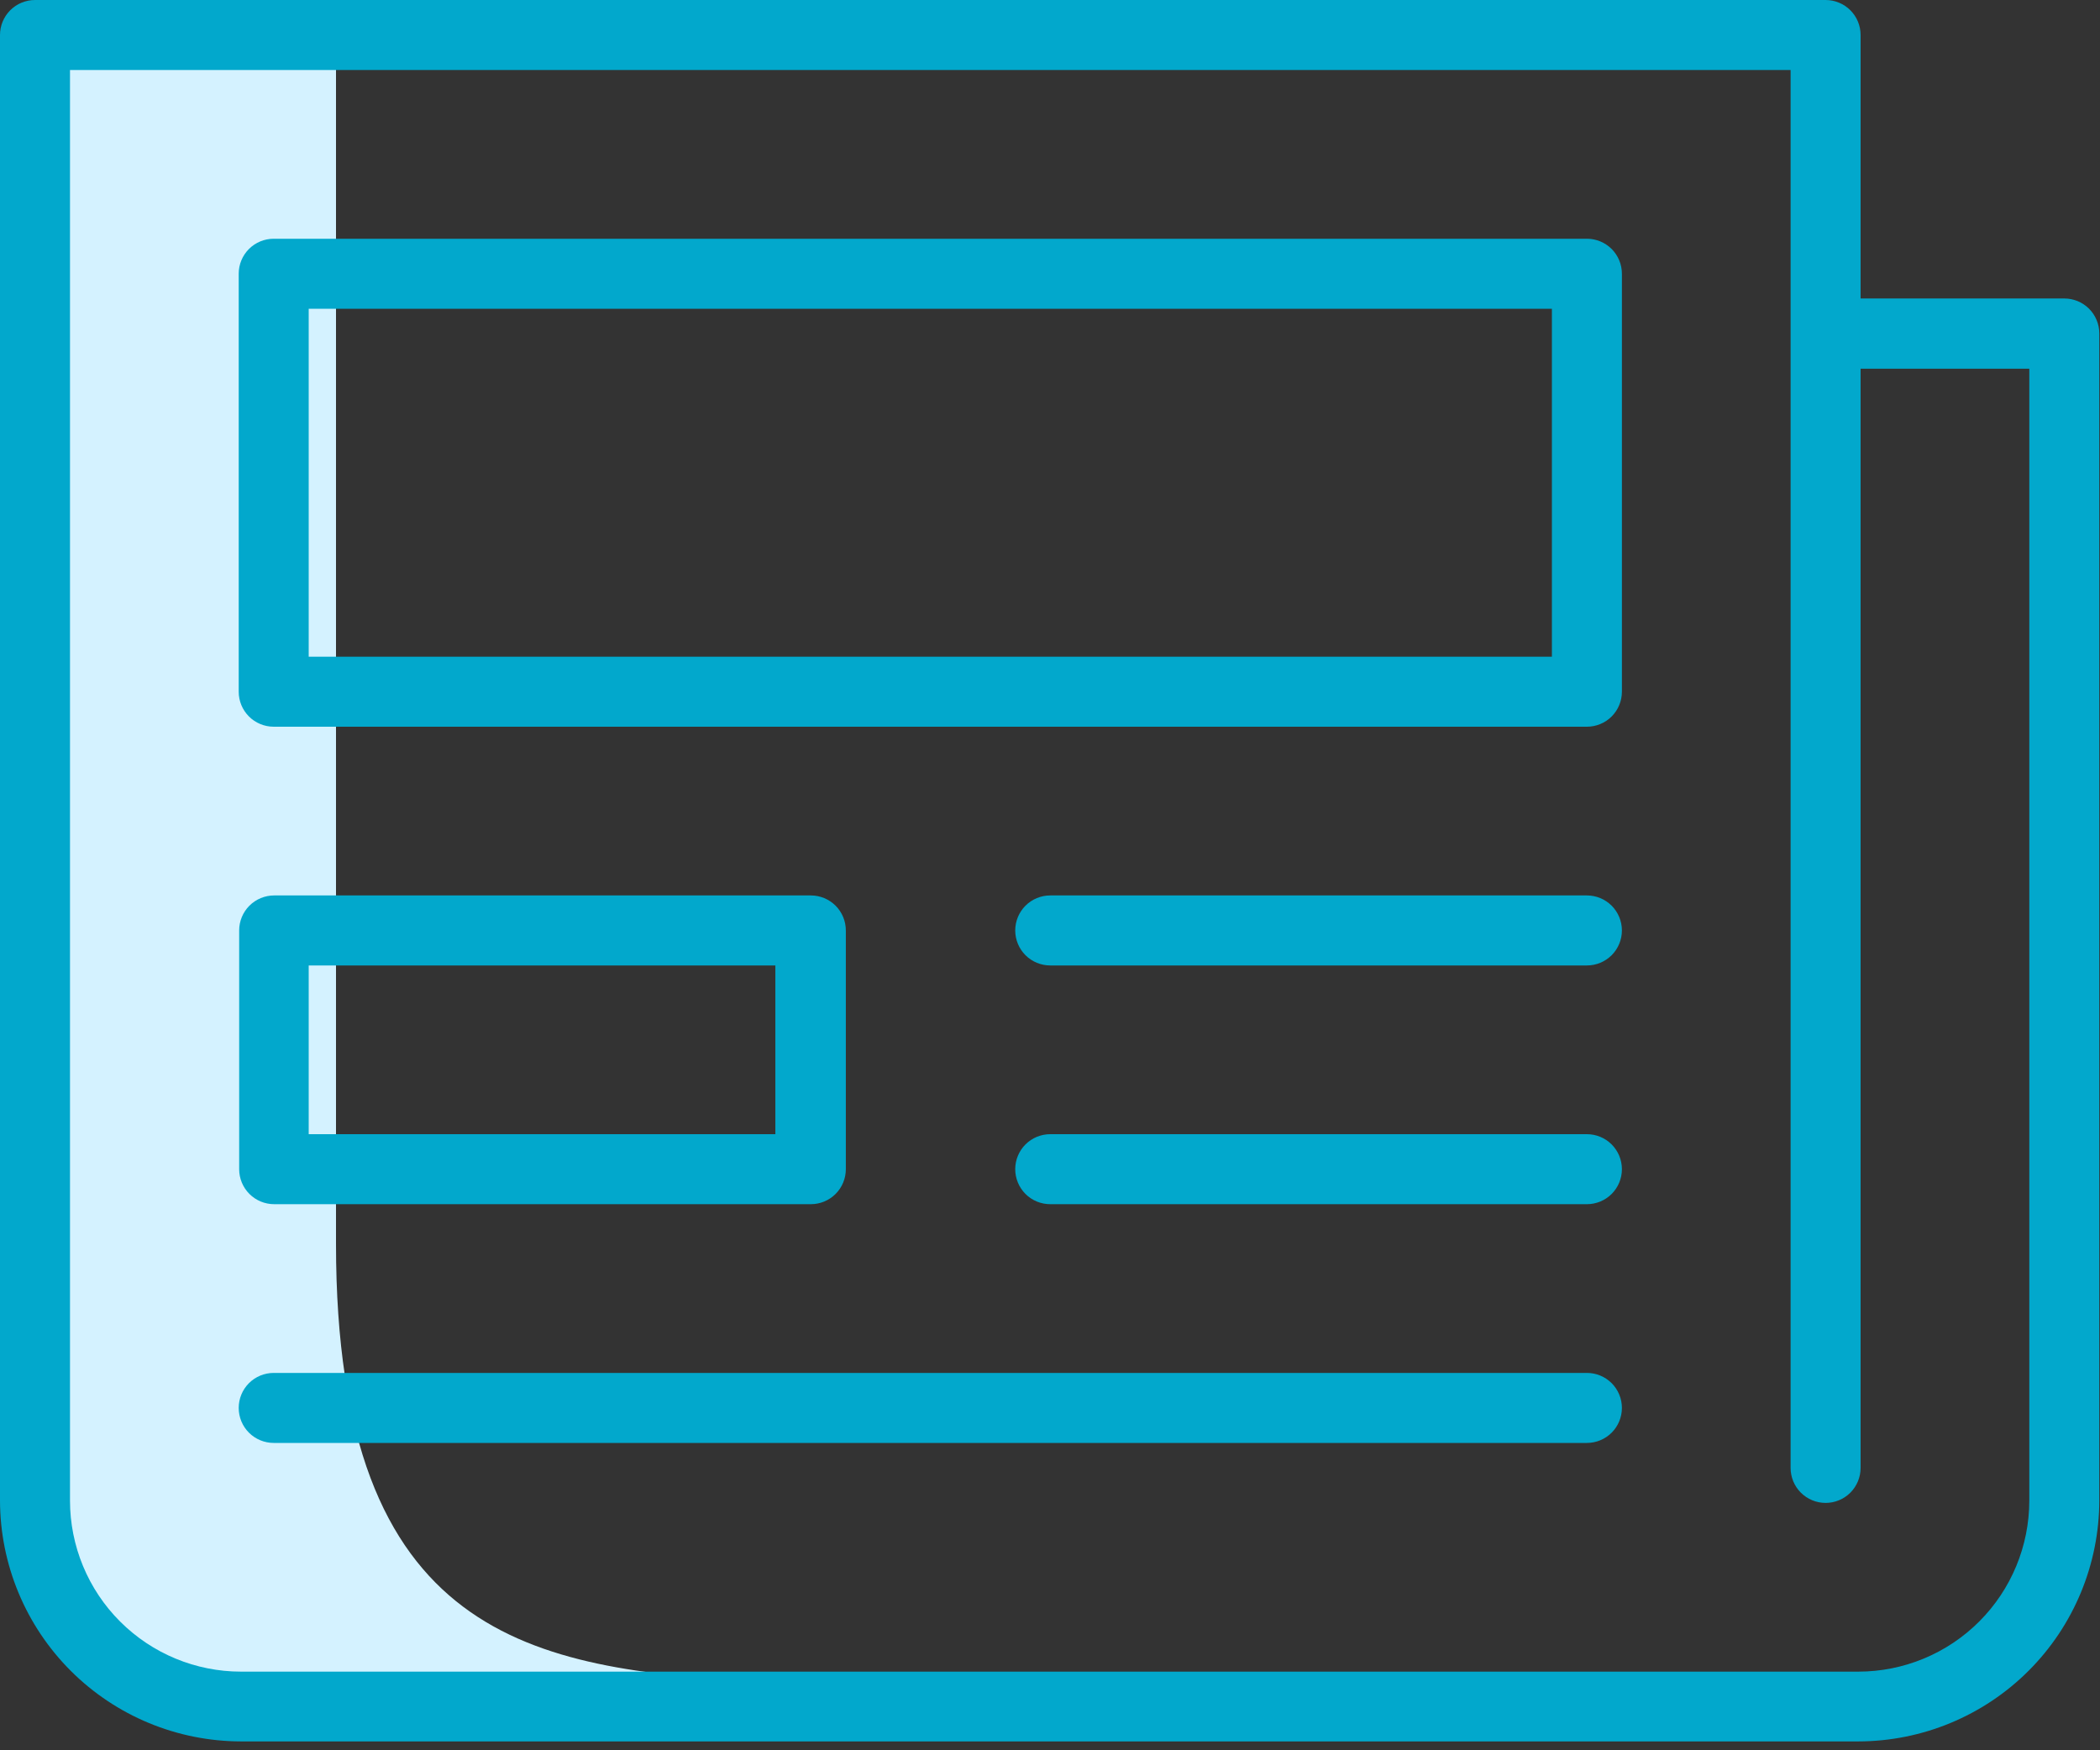 <svg width="90" height="75" viewBox="0 0 90 75" fill="none" xmlns="http://www.w3.org/2000/svg">
<rect x="0" y="0" width="90" height="75" fill="#333333" stroke="none"/>
<path d="M2.67 1.3V49.3C2.4 72.3 1.67 71.91 17.61 71.91L32.49 72.07C22.89 71.5 14.4 70.3 14.4 53.3V2.3L2.67 1.3Z" fill="#D4F2FF"/>
<path d="M79.64 74.62H10.33C7.593 74.617 4.968 73.529 3.032 71.595C1.096 69.66 0.005 67.037 -3.05176e-05 64.3V1.5C-3.05176e-05 1.102 0.158 0.721 0.439 0.439C0.721 0.158 1.102 0 1.5 0H78.24C78.638 0 79.019 0.158 79.301 0.439C79.582 0.721 79.74 1.102 79.74 1.5V12.79H88.47C88.868 12.79 89.249 12.948 89.531 13.229C89.812 13.511 89.97 13.892 89.97 14.29V64.29C89.967 67.029 88.878 69.655 86.942 71.591C85.005 73.528 82.379 74.617 79.64 74.62ZM3 3V64.3C3 66.244 3.772 68.109 5.147 69.483C6.522 70.858 8.386 71.63 10.33 71.63H79.64C81.584 71.63 83.448 70.858 84.823 69.483C86.198 68.109 86.97 66.244 86.97 64.3V15.8H79.74V62.9C79.74 63.298 79.582 63.679 79.301 63.961C79.019 64.242 78.638 64.4 78.24 64.4C77.842 64.4 77.461 64.242 77.179 63.961C76.898 63.679 76.74 63.298 76.74 62.9V3H3Z" fill="#02A8CC"/>
<path d="M34.75 51.6H11.75C11.352 51.6 10.971 51.442 10.689 51.161C10.408 50.879 10.25 50.498 10.25 50.1V39.87C10.25 39.472 10.408 39.091 10.689 38.809C10.971 38.528 11.352 38.37 11.75 38.37H34.75C35.148 38.37 35.529 38.528 35.811 38.809C36.092 39.091 36.25 39.472 36.25 39.87V50.1C36.25 50.498 36.092 50.879 35.811 51.161C35.529 51.442 35.148 51.6 34.75 51.6ZM13.23 48.6H33.23V41.37H13.23V48.6Z" fill="#02A8CC"/>
<path d="M68.01 31.14H11.73C11.332 31.14 10.951 30.982 10.669 30.701C10.388 30.419 10.23 30.038 10.23 29.64V11.73C10.23 11.332 10.388 10.951 10.669 10.669C10.951 10.388 11.332 10.23 11.73 10.23H68.01C68.408 10.23 68.789 10.388 69.071 10.669C69.352 10.951 69.51 11.332 69.51 11.73V29.64C69.51 30.038 69.352 30.419 69.071 30.701C68.789 30.982 68.408 31.14 68.01 31.14ZM13.23 28.14H66.51V13.23H13.23V28.14Z" fill="#02A8CC"/>
<path d="M68.01 41.37H45.01C44.612 41.37 44.231 41.212 43.949 40.931C43.668 40.649 43.51 40.268 43.51 39.87C43.51 39.472 43.668 39.091 43.949 38.809C44.231 38.528 44.612 38.37 45.01 38.37H68.01C68.408 38.37 68.789 38.528 69.071 38.809C69.352 39.091 69.51 39.472 69.51 39.87C69.51 40.268 69.352 40.649 69.071 40.931C68.789 41.212 68.408 41.37 68.01 41.37Z" fill="#02A8CC"/>
<path d="M68.01 51.6H45.01C44.612 51.6 44.231 51.442 43.949 51.161C43.668 50.879 43.51 50.498 43.51 50.1C43.51 49.702 43.668 49.321 43.949 49.039C44.231 48.758 44.612 48.6 45.01 48.6H68.01C68.408 48.6 68.789 48.758 69.071 49.039C69.352 49.321 69.51 49.702 69.51 50.1C69.51 50.498 69.352 50.879 69.071 51.161C68.789 51.442 68.408 51.6 68.01 51.6Z" fill="#02A8CC"/>
<path d="M68.01 61.83H11.73C11.332 61.83 10.951 61.672 10.669 61.391C10.388 61.109 10.23 60.728 10.23 60.33C10.23 59.932 10.388 59.551 10.669 59.269C10.951 58.988 11.332 58.83 11.73 58.83H68.01C68.408 58.83 68.789 58.988 69.071 59.269C69.352 59.551 69.51 59.932 69.51 60.33C69.51 60.728 69.352 61.109 69.071 61.391C68.789 61.672 68.408 61.83 68.01 61.83Z" fill="#02A8CC"/>
</svg>
